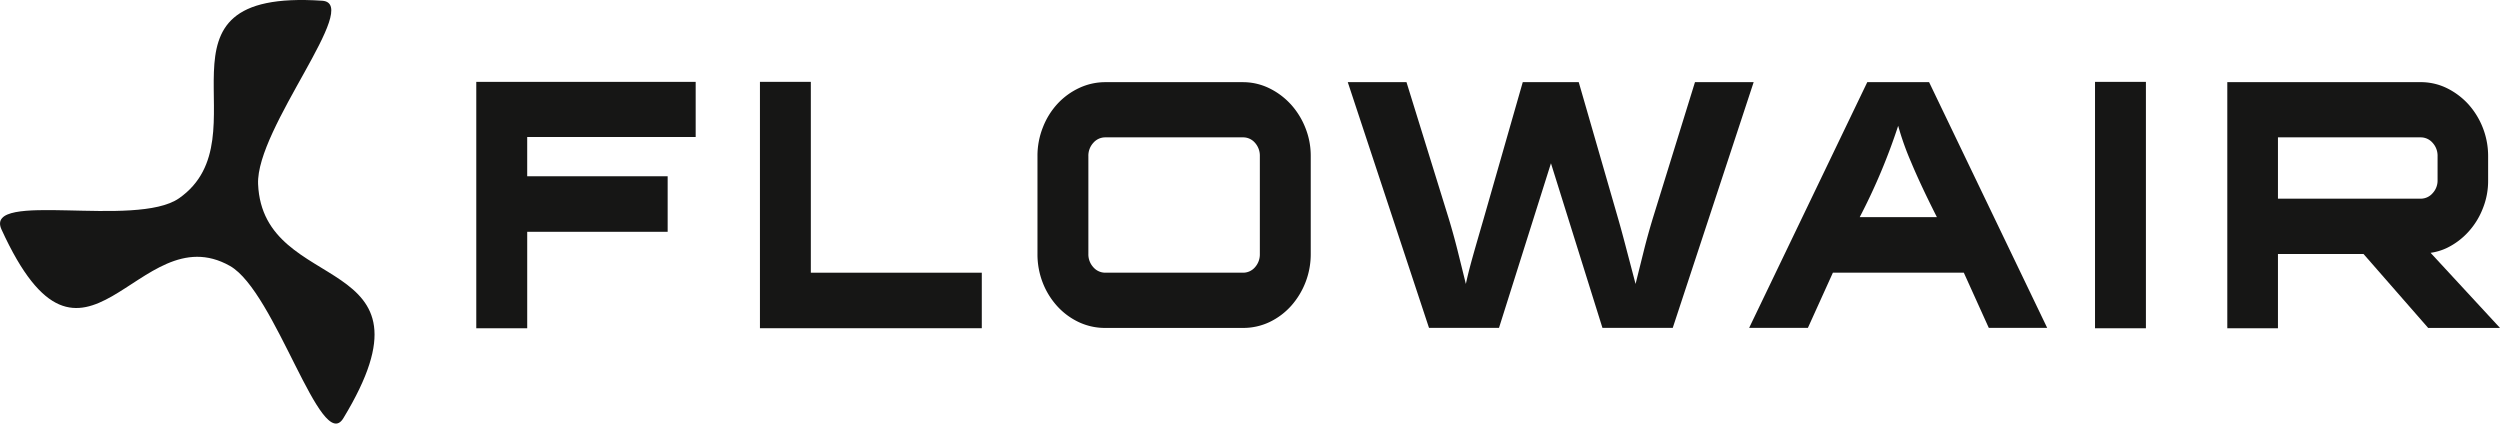 <svg data-name="Group 162" xmlns="http://www.w3.org/2000/svg" width="276" height="46.763"><g data-name="Group 159"><path data-name="Path 16" d="M139.087 28.039a2.124 2.124 0 01-.537 1.466 1.718 1.718 0 01-1.33.6h-15.2a1.739 1.739 0 01-1.314-.6 2.1 2.1 0 01-.55-1.466v-10.8a2.1 2.1 0 01.55-1.474 1.737 1.737 0 011.314-.6h15.2a1.716 1.716 0 011.33.6 2.133 2.133 0 01.537 1.474zm3.4-16.539a7.873 7.873 0 00-2.378-1.767 6.607 6.607 0 00-2.884-.662h-15.2a6.8 6.8 0 00-2.884.642 7.7 7.7 0 00-2.378 1.729 8.206 8.206 0 00-1.621 2.6 8.494 8.494 0 00-.605 3.2v10.8a8.637 8.637 0 00.584 3.176 8.375 8.375 0 001.611 2.6 7.6 7.6 0 002.375 1.749 6.805 6.805 0 002.92.637h15.2a6.779 6.779 0 002.932-.651 7.589 7.589 0 002.376-1.778 8.581 8.581 0 002.171-5.736v-10.8a8.277 8.277 0 00-.6-3.145 8.51 8.51 0 00-1.621-2.6" fill="#161615"/></g><path data-name="Path 400" d="M52.581 36.24h5.623V25.592h15.505v-6.135H58.203v-4.329h18.6V9.036H52.581z" fill="#161615"/><path data-name="Path 401" d="M89.515 9.036h-5.617v27.2h24.492v-6.13H89.515z" fill="#161615"/><g data-name="Group 160" fill="#161615"><path data-name="Path 19" d="M187.126 9.069l-4.662 15.056c-.341 1.13-.669 2.29-.965 3.477s-.609 2.441-.933 3.747c-.432-1.655-.809-3.079-1.117-4.255s-.58-2.171-.811-2.969l-4.346-15.056h-6.179l-4.311 15.056c-.481 1.657-.895 3.079-1.228 4.27s-.579 2.176-.742 2.954q-.482-1.96-.928-3.747a76.587 76.587 0 00-.964-3.477l-4.664-15.056h-6.482l8.968 27.127h7.728l5.736-18.17 5.684 18.17h7.762l8.934-27.131z"/><path data-name="Path 20" d="M267.249 21.936h-15.763v-6.771h15.763a1.729 1.729 0 011.309.6 2.1 2.1 0 01.55 1.474v2.666a2.04 2.04 0 01-.55 1.428 1.723 1.723 0 01-1.309.6m1.2 6.1l-.111-.123a6.15 6.15 0 001.8-.538 7.786 7.786 0 002.361-1.767 8.237 8.237 0 001.6-2.582 8.114 8.114 0 00.59-3.121V17.24a8.554 8.554 0 00-2.193-5.742 7.97 7.97 0 00-2.361-1.767 6.543 6.543 0 00-2.895-.662h-21.346V36.24h5.592v-8.2h9.447l7.136 8.162h7.93z"/></g><path data-name="Rectangle 520" fill="#161615" d="M231.29 9.036h5.619V36.24h-5.619z"/><g data-name="Group 161" fill="#161615"><path data-name="Path 21" d="M205.313 23.971a66.551 66.551 0 004.245-10.084 30.655 30.655 0 001.433 4.026q1.049 2.516 2.842 6.057zm.834-14.9l-13.041 27.125h6.486l2.76-6.094h14.453l2.757 6.094h6.447L212.971 9.069z"/><path data-name="Path 22" d="M28.493 20.323C28.238 14.143 40.029.369 35.567.081c-20.479-1.374-6.124 15.045-15.8 21.808-4.773 3.334-21.6-.921-19.6 3.446 9.155 20.042 15.013-1.741 25.217 4.022 5.033 2.846 10.06 20.879 12.524 16.812 11.329-18.673-8.887-13.322-9.415-25.845"/></g></svg>